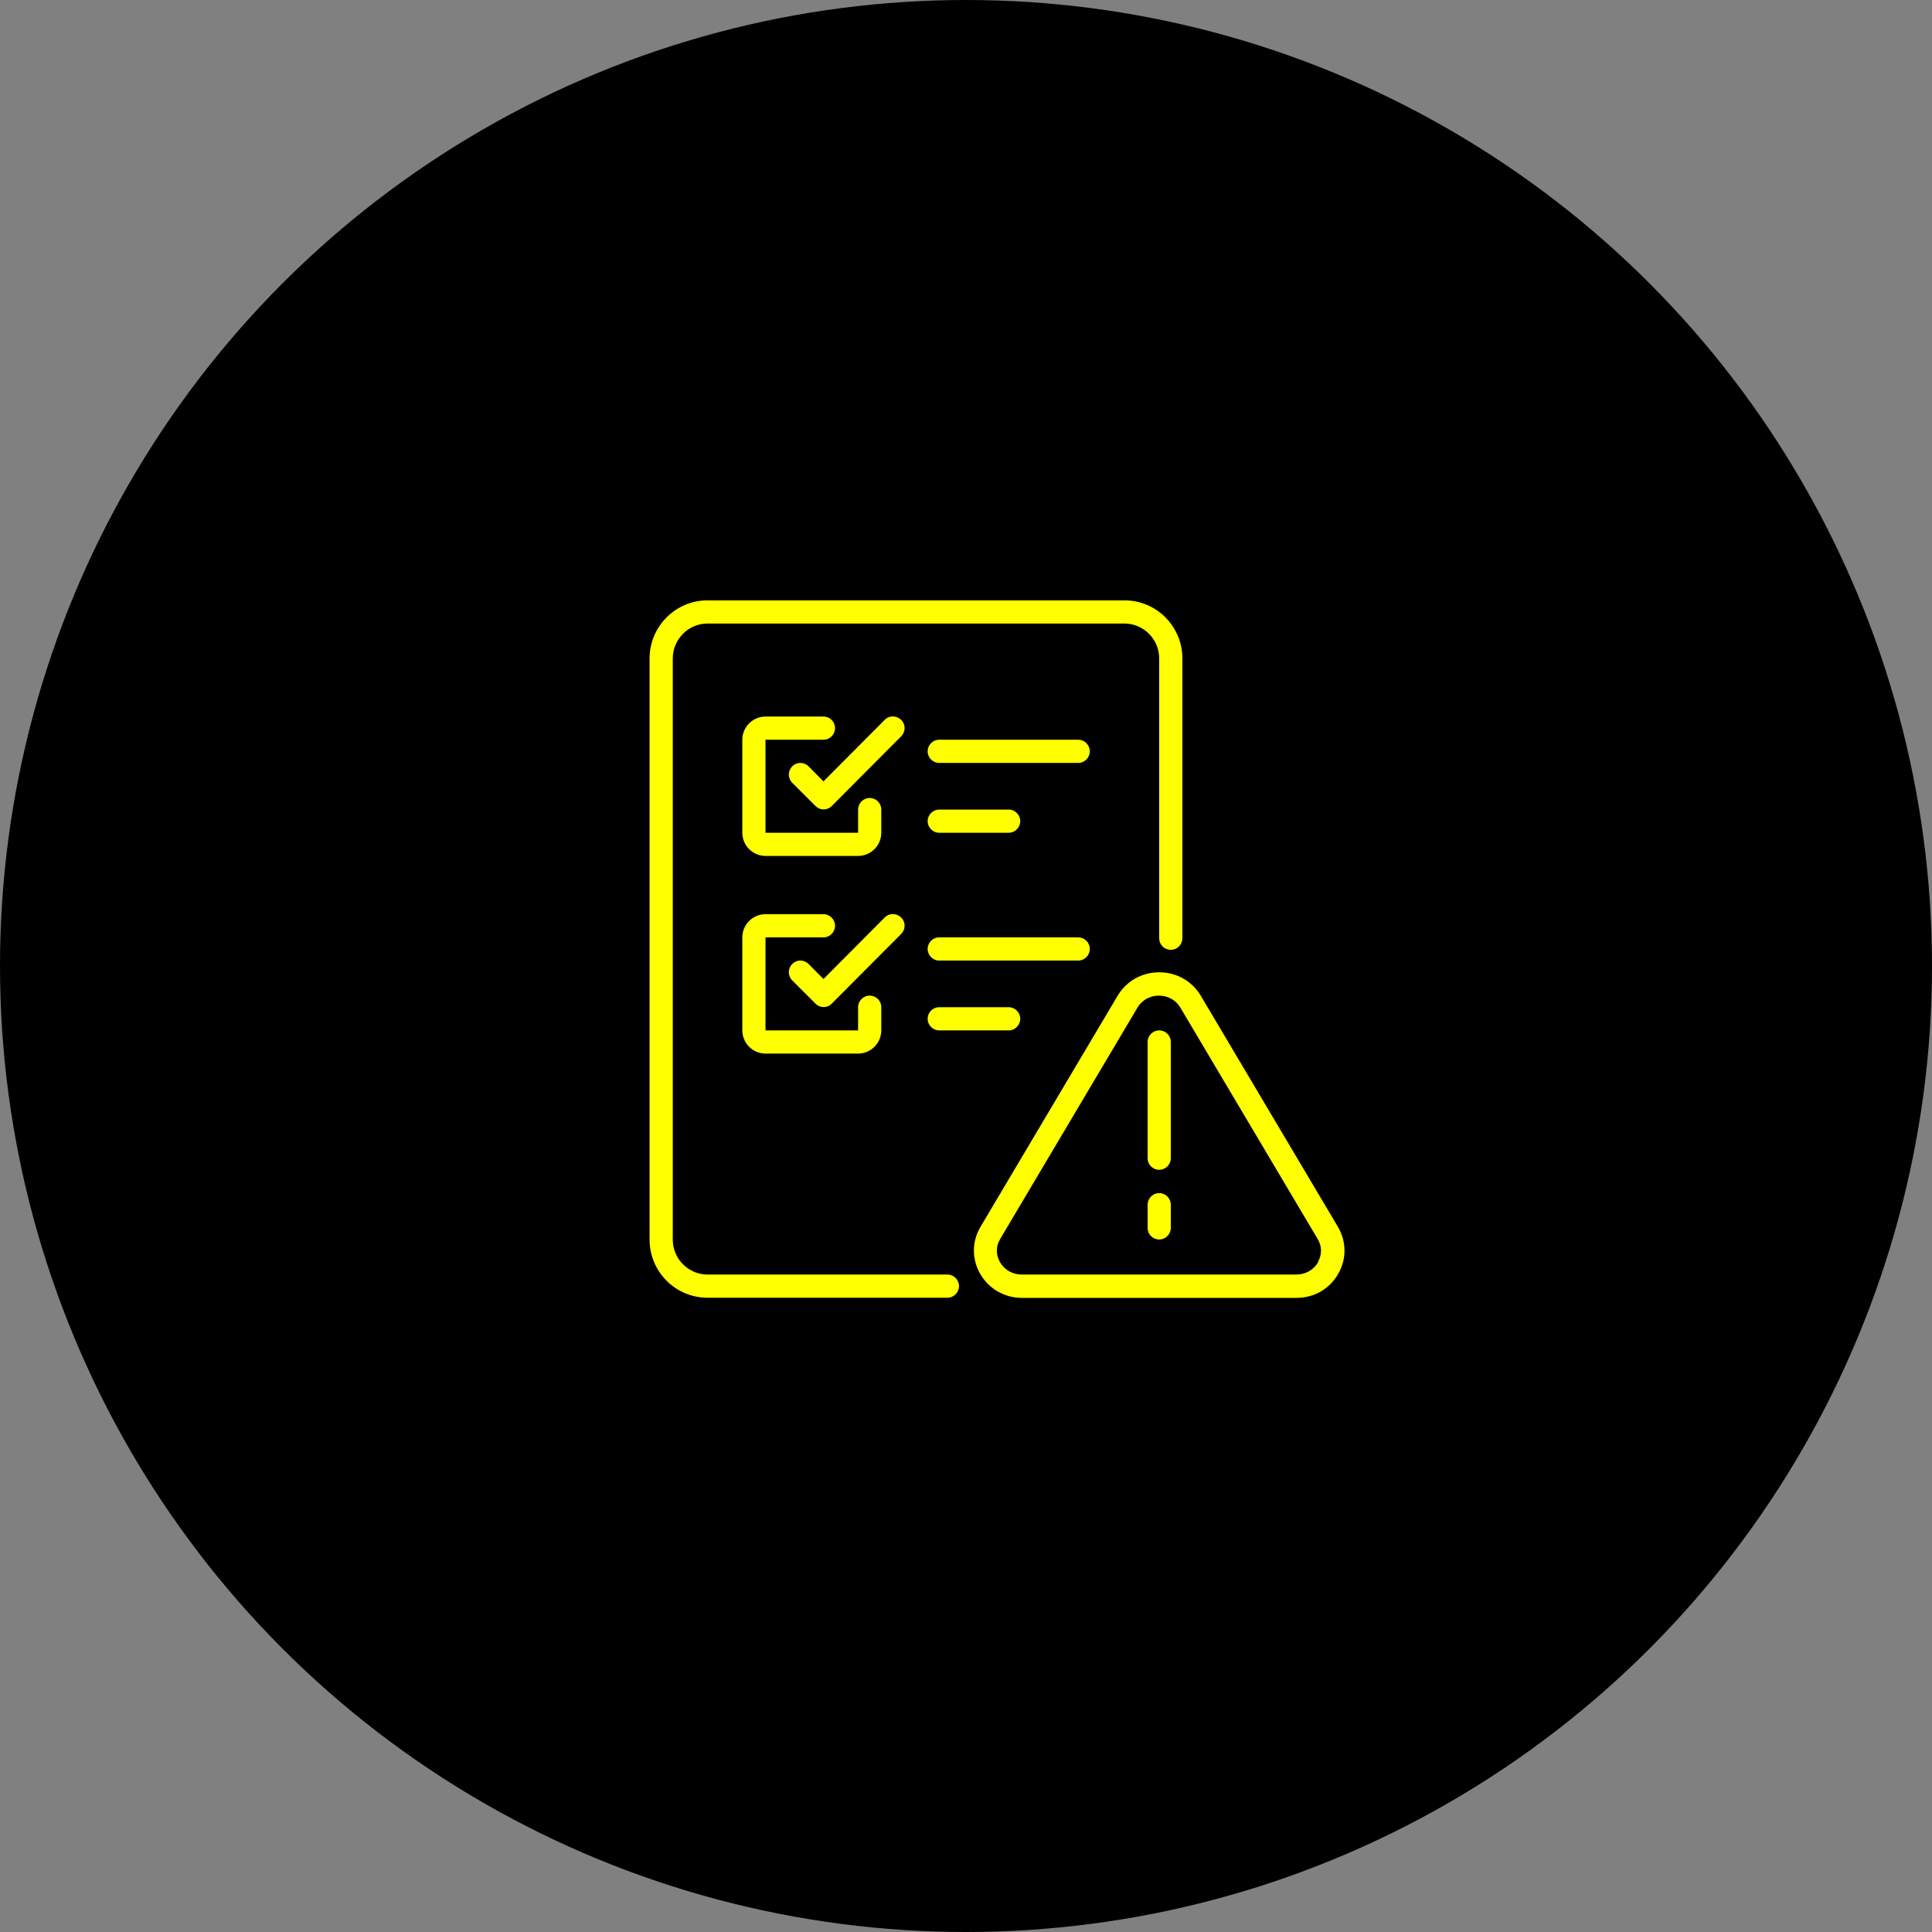 <?xml version="1.0" encoding="UTF-8"?> <svg xmlns="http://www.w3.org/2000/svg" id="Layer_1" data-name="Layer 1" viewBox="0 0 135 135"><rect x="0" y="0" width="135" height="135" fill="#808080" stroke="none"/><defs><style> .cls-1 { fill: none; } .cls-1, .cls-2, .cls-3 { stroke-width: 0px; } .cls-3 { fill: #ff0; } </style></defs><circle class="cls-2" cx="67.5" cy="67.5" r="67.5"></circle><g><path class="cls-3" d="m66.2,89.06h-16.76c-1.34,0-2.43-1.1-2.43-2.44v-40.61c0-1.34,1.09-2.44,2.43-2.44h29.13c1.34,0,2.43,1.1,2.43,2.44v19.55c0,.45.36.81.81.81s.81-.37.81-.81v-19.55c0-2.24-1.81-4.06-4.05-4.06h-29.13c-2.23,0-4.05,1.82-4.05,4.06v40.61c0,2.24,1.81,4.06,4.05,4.06h16.76c.45,0,.81-.37.81-.81s-.36-.81-.81-.81Z"></path><path class="cls-3" d="m92.11,88.19c-.31.54-.88.87-1.53.87h-19.18c-.65,0-1.21-.32-1.53-.87-.29-.52-.29-1.11.02-1.62l9.59-16.16c.32-.53.87-.84,1.5-.84s1.2.32,1.5.84l9.59,16.16c.31.51.31,1.1.02,1.62h.02Zm1.38-2.46l-9.59-16.16c-.61-1.02-1.69-1.63-2.9-1.63s-2.29.61-2.9,1.63l-9.59,16.16c-.6,1.02-.61,2.23-.03,3.26.6,1.06,1.7,1.7,2.93,1.7h19.18c1.24,0,2.33-.63,2.93-1.7.58-1.02.57-2.24-.03-3.26h0Z"></path><path class="cls-3" d="m81,72c-.45,0-.81.37-.81.81v8.12c0,.45.36.81.81.81s.81-.37.81-.81v-8.12c0-.45-.36-.81-.81-.81Z"></path><path class="cls-3" d="m81,83.37c-.45,0-.81.37-.81.81v1.62c0,.45.36.81.81.81s.81-.37.81-.81v-1.62c0-.45-.36-.81-.81-.81Z"></path><path class="cls-3" d="m57.54,51.69c.45,0,.81-.37.81-.81s-.36-.81-.81-.81h-4.05c-.89,0-1.62.73-1.62,1.62v6.5c0,.89.73,1.62,1.62,1.62h6.47c.89,0,1.62-.73,1.62-1.62v-1.62c0-.45-.36-.81-.81-.81s-.81.37-.81.81v1.62h-6.47v-6.5h4.05Z"></path><path class="cls-3" d="m62.96,50.3c-.32-.32-.83-.32-1.14,0l-4.28,4.3-1.04-1.05c-.32-.32-.83-.32-1.14,0-.32.32-.32.83,0,1.15l1.62,1.62c.16.16.36.24.57.24s.41-.08.57-.24l4.85-4.87c.32-.32.32-.83,0-1.15h-.02Z"></path><path class="cls-3" d="m51.87,72c0,.89.73,1.62,1.62,1.62h6.47c.89,0,1.62-.73,1.62-1.62v-1.62c0-.45-.36-.81-.81-.81s-.81.37-.81.81v1.62h-6.47v-6.5h4.05c.45,0,.81-.37.81-.81s-.36-.81-.81-.81h-4.05c-.89,0-1.62.73-1.62,1.62v6.5Z"></path><path class="cls-3" d="m62.96,64.11c-.32-.32-.83-.32-1.14,0l-4.28,4.3-1.04-1.05c-.32-.32-.83-.32-1.14,0-.32.32-.32.83,0,1.15l1.62,1.62c.16.16.36.24.57.24s.41-.08.57-.24l4.85-4.87c.32-.32.32-.83,0-1.15h-.02Z"></path><path class="cls-3" d="m65.63,58.19h4.85c.45,0,.81-.37.81-.81s-.36-.81-.81-.81h-4.85c-.45,0-.81.37-.81.81s.36.81.81.81Z"></path><path class="cls-3" d="m75.34,51.69h-9.71c-.45,0-.81.37-.81.81s.36.81.81.81h9.71c.45,0,.81-.37.81-.81s-.36-.81-.81-.81Z"></path><path class="cls-3" d="m65.63,70.38c-.45,0-.81.37-.81.81s.36.81.81.81h4.85c.45,0,.81-.37.81-.81s-.36-.81-.81-.81h-4.85Z"></path><path class="cls-3" d="m76.15,66.31c0-.45-.36-.81-.81-.81h-9.71c-.45,0-.81.37-.81.81s.36.81.81.81h9.71c.45,0,.81-.37.81-.81Z"></path><rect class="cls-1" x="45.39" y="41.95" width="48.74" height="48.74"></rect></g></svg> 